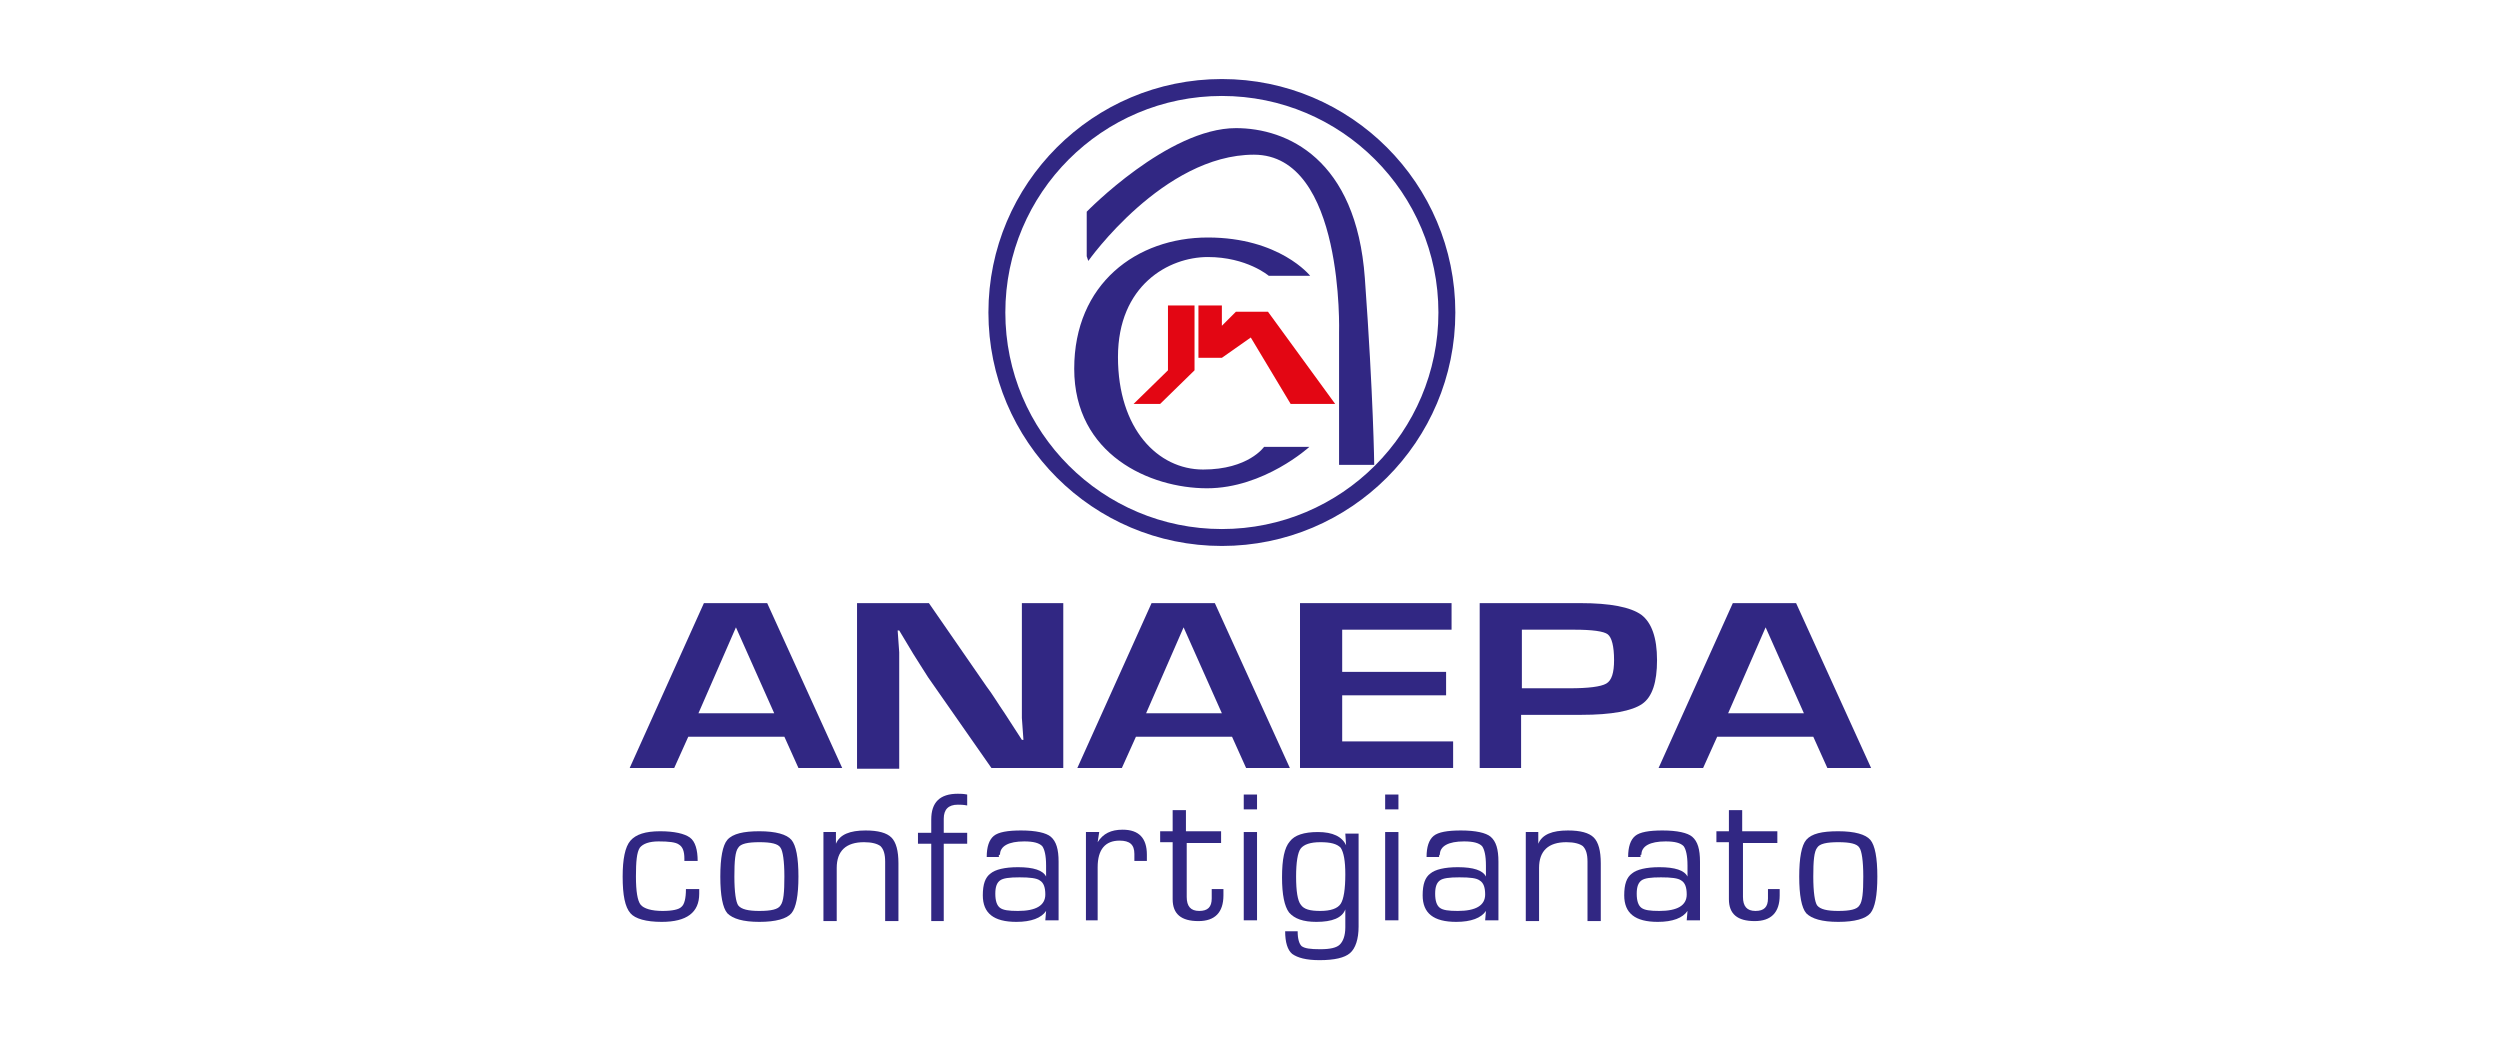 <?xml version="1.0" encoding="utf-8"?>
<!-- Generator: Adobe Illustrator 24.0.1, SVG Export Plug-In . SVG Version: 6.00 Build 0)  -->
<svg version="1.1" id="Livello_2" xmlns="http://www.w3.org/2000/svg" xmlns:xlink="http://www.w3.org/1999/xlink" x="0px" y="0px"
	 viewBox="0 0 320 133" style="enable-background:new 0 0 320 133;" xml:space="preserve">
<style type="text/css">
	.st0{fill:#312783;}
	.st1{clip-path:url(#SVGID_2_);fill:none;stroke:#312783;stroke-width:2.166;}
	.st2{fill:#E30613;}
</style>
<g>
	<path class="st0" d="M87.8,113.8h1.7l0,0.6c0,2.4-1.6,3.6-4.8,3.6c-2,0-3.4-0.4-4-1.1c-0.7-0.8-1-2.3-1-4.7c0-2.2,0.3-3.8,1-4.6
		c0.7-0.8,1.9-1.2,3.8-1.2c1.8,0,3.1,0.3,3.8,0.8c0.7,0.5,1,1.6,1,3h-1.7v-0.3c0-0.9-0.2-1.5-0.7-1.8c-0.4-0.3-1.3-0.4-2.6-0.4
		c-1.2,0-2,0.3-2.4,0.8c-0.4,0.6-0.5,1.8-0.5,3.7c0,1.9,0.2,3.1,0.6,3.6c0.4,0.5,1.4,0.8,2.8,0.8c1.3,0,2.1-0.2,2.4-0.5
		C87.6,115.8,87.8,115,87.8,113.8L87.8,113.8z"/>
	<path class="st0" d="M97.2,107.8c-1.5,0-2.4,0.2-2.7,0.7c-0.4,0.5-0.5,1.7-0.5,3.7c0,2,0.2,3.3,0.5,3.7c0.4,0.5,1.3,0.7,2.7,0.7
		c1.5,0,2.4-0.2,2.7-0.7c0.4-0.5,0.5-1.7,0.5-3.7c0-2-0.2-3.3-0.5-3.7C99.6,108,98.7,107.8,97.2,107.8L97.2,107.8z M97.2,106.4
		c2.1,0,3.5,0.4,4.1,1.1c0.6,0.7,0.9,2.3,0.9,4.7c0,2.4-0.3,4-0.9,4.7c-0.6,0.7-2,1.1-4.1,1.1c-2.1,0-3.4-0.4-4.1-1.1
		c-0.6-0.7-0.9-2.3-0.9-4.7c0-2.4,0.3-4,0.9-4.7C93.8,106.7,95.2,106.4,97.2,106.4L97.2,106.4z"/>
	<path class="st0" d="M105.4,106.5h1.6l0,1.5l0,0c0.5-1.2,1.8-1.7,3.8-1.7c1.6,0,2.7,0.3,3.3,0.9c0.6,0.6,0.9,1.7,0.9,3.3v7.4h-1.7
		v-7.2v-0.4c0-1-0.2-1.6-0.6-2c-0.4-0.3-1.1-0.5-2.1-0.5c-2.3,0-3.5,1.1-3.5,3.3v6.8h-1.7V106.5L105.4,106.5z"/>
	<path class="st0" d="M119.2,117.9v-9.9h-1.7v-1.4h1.7v-1.7c0-2.2,1.1-3.3,3.4-3.3c0.3,0,0.7,0,1.2,0.1v1.4
		c-0.5-0.1-0.9-0.1-1.2-0.1c-1.2,0-1.8,0.6-1.8,1.8v1.8h3v1.4h-3v9.9H119.2L119.2,117.9z"/>
	<path class="st0" d="M130.5,112.3c-1.3,0-2.1,0.1-2.5,0.4c-0.4,0.3-0.6,0.8-0.6,1.7c0,0.9,0.2,1.5,0.6,1.8c0.4,0.3,1.1,0.4,2.3,0.4
		c2.3,0,3.5-0.7,3.5-2.1c0-0.9-0.2-1.5-0.7-1.8C132.7,112.4,131.8,112.3,130.5,112.3L130.5,112.3z M127.9,109.7h-1.6
		c0-1.3,0.3-2.2,0.9-2.7c0.6-0.5,1.8-0.7,3.5-0.7c1.9,0,3.2,0.3,3.8,0.8c0.7,0.6,1,1.6,1,3.2v7.5h-1.7l0.1-1.2l0,0
		c-0.6,0.9-1.9,1.4-3.8,1.4c-2.9,0-4.3-1.1-4.3-3.4c0-1.4,0.3-2.3,1-2.8c0.6-0.5,1.8-0.8,3.5-0.8c2,0,3.2,0.4,3.6,1.2l0,0v-1.4
		c0-1.3-0.2-2.1-0.5-2.5c-0.4-0.4-1.1-0.6-2.3-0.6c-2,0-3.1,0.6-3.1,1.7C127.8,109.4,127.8,109.6,127.9,109.7L127.9,109.7z"/>
	<path class="st0" d="M139,106.5h1.7l-0.2,1.3l0,0c0.7-1.1,1.7-1.6,3.2-1.6c2.1,0,3.1,1.1,3.1,3.2l0,0.8h-1.6l0-0.3
		c0-0.3,0-0.5,0-0.6c0-1.2-0.6-1.7-1.9-1.7c-1.8,0-2.8,1.1-2.8,3.4v6.8H139V106.5L139,106.5z"/>
	<path class="st0" d="M156.3,106.5v1.4h-4.4v6.9c0,1.2,0.5,1.8,1.6,1.8c1.1,0,1.6-0.5,1.6-1.6l0-0.6l0-0.6h1.5l0,0.8
		c0,2.2-1.1,3.3-3.2,3.3c-2.2,0-3.3-0.9-3.3-2.8v-0.4v-6.9h-1.6v-1.4h1.6v-2.7h1.7v2.7H156.3L156.3,106.5z"/>
	<path class="st0" d="M160.9,106.5v11.3h-1.7v-11.3H160.9L160.9,106.5z M160.9,101.7v1.9h-1.7v-1.9H160.9L160.9,101.7z"/>
	<path class="st0" d="M169,107.8c-1.3,0-2.1,0.3-2.5,0.8c-0.4,0.5-0.6,1.8-0.6,3.6c0,1.9,0.2,3.1,0.6,3.6c0.4,0.6,1.2,0.8,2.5,0.8
		c1.3,0,2.2-0.3,2.6-0.9c0.4-0.6,0.6-1.9,0.6-3.8c0-1.7-0.2-2.8-0.6-3.4C171.1,108,170.3,107.8,169,107.8L169,107.8z M173.9,106.5
		v12.1c0,1.6-0.4,2.8-1.1,3.4c-0.7,0.6-2,0.9-3.9,0.9c-1.7,0-2.8-0.3-3.5-0.8c-0.6-0.5-0.9-1.5-0.9-2.9h1.6c0,1,0.2,1.6,0.5,1.9
		c0.4,0.3,1.1,0.4,2.4,0.4c1.3,0,2.1-0.2,2.5-0.6c0.4-0.4,0.7-1.1,0.7-2.2v-2.3l0,0c-0.4,1.1-1.7,1.6-3.7,1.6
		c-1.7,0-2.8-0.4-3.5-1.2c-0.6-0.8-0.9-2.3-0.9-4.5c0-2.3,0.3-3.8,1-4.6c0.6-0.8,1.8-1.2,3.6-1.2c1.9,0,3.1,0.6,3.6,1.7l0,0
		l-0.1-1.5H173.9L173.9,106.5z"/>
	<path class="st0" d="M179,106.5v11.3h-1.7v-11.3H179L179,106.5z M179,101.7v1.9h-1.7v-1.9H179L179,101.7z"/>
	<path class="st0" d="M186.8,112.3c-1.3,0-2.1,0.1-2.5,0.4c-0.4,0.3-0.6,0.8-0.6,1.7c0,0.9,0.2,1.5,0.6,1.8c0.4,0.3,1.1,0.4,2.3,0.4
		c2.3,0,3.5-0.7,3.5-2.1c0-0.9-0.2-1.5-0.7-1.8C189,112.4,188.2,112.3,186.8,112.3L186.8,112.3z M184.2,109.7h-1.6
		c0-1.3,0.3-2.2,0.9-2.7c0.6-0.5,1.8-0.7,3.5-0.7c1.9,0,3.2,0.3,3.8,0.8c0.7,0.6,1,1.6,1,3.2v7.5h-1.7l0.1-1.2l0,0
		c-0.6,0.9-1.9,1.4-3.8,1.4c-2.9,0-4.3-1.1-4.3-3.4c0-1.4,0.3-2.3,1-2.8c0.6-0.5,1.8-0.8,3.5-0.8c2,0,3.2,0.4,3.6,1.2l0,0v-1.4
		c0-1.3-0.2-2.1-0.5-2.5c-0.4-0.4-1.1-0.6-2.3-0.6c-2,0-3.1,0.6-3.1,1.7C184.2,109.4,184.2,109.6,184.2,109.7L184.2,109.7z"/>
	<path class="st0" d="M195.3,106.5h1.6l0,1.5l0,0c0.5-1.2,1.8-1.7,3.8-1.7c1.6,0,2.7,0.3,3.3,0.9c0.6,0.6,0.9,1.7,0.9,3.3v7.4h-1.7
		v-7.2v-0.4c0-1-0.2-1.6-0.6-2c-0.4-0.3-1.1-0.5-2.1-0.5c-2.3,0-3.5,1.1-3.5,3.3v6.8h-1.7V106.5L195.3,106.5z"/>
	<path class="st0" d="M212.6,112.3c-1.3,0-2.1,0.1-2.5,0.4c-0.4,0.3-0.6,0.8-0.6,1.7c0,0.9,0.2,1.5,0.6,1.8c0.4,0.3,1.1,0.4,2.3,0.4
		c2.3,0,3.5-0.7,3.5-2.1c0-0.9-0.2-1.5-0.7-1.8C214.8,112.4,213.9,112.3,212.6,112.3L212.6,112.3z M210,109.7h-1.6
		c0-1.3,0.3-2.2,0.9-2.7c0.6-0.5,1.8-0.7,3.5-0.7c1.9,0,3.2,0.3,3.8,0.8c0.7,0.6,1,1.6,1,3.2v7.5h-1.7l0.1-1.2l0,0
		c-0.6,0.9-1.9,1.4-3.8,1.4c-2.9,0-4.3-1.1-4.3-3.4c0-1.4,0.3-2.3,1-2.8c0.6-0.5,1.8-0.8,3.5-0.8c2,0,3.2,0.4,3.6,1.2l0,0v-1.4
		c0-1.3-0.2-2.1-0.5-2.5c-0.4-0.4-1.1-0.6-2.3-0.6c-2,0-3.1,0.6-3.1,1.7C209.9,109.4,210,109.6,210,109.7L210,109.7z"/>
	<path class="st0" d="M227.5,106.5v1.4h-4.4v6.9c0,1.2,0.5,1.8,1.6,1.8c1.1,0,1.6-0.5,1.6-1.6l0-0.6l0-0.6h1.5l0,0.8
		c0,2.2-1.1,3.3-3.2,3.3c-2.2,0-3.3-0.9-3.3-2.8v-0.4v-6.9h-1.6v-1.4h1.6v-2.7h1.7v2.7H227.5L227.5,106.5z"/>
	<path class="st0" d="M235.3,107.8c-1.5,0-2.4,0.2-2.7,0.7c-0.4,0.5-0.5,1.7-0.5,3.7c0,2,0.2,3.3,0.5,3.7c0.4,0.5,1.3,0.7,2.7,0.7
		c1.5,0,2.4-0.2,2.7-0.7c0.4-0.5,0.5-1.7,0.5-3.7c0-2-0.2-3.3-0.5-3.7C237.7,108,236.8,107.8,235.3,107.8L235.3,107.8z M235.3,106.4
		c2.1,0,3.5,0.4,4.1,1.1c0.6,0.7,0.9,2.3,0.9,4.7c0,2.4-0.3,4-0.9,4.7c-0.6,0.7-2,1.1-4.1,1.1c-2.1,0-3.4-0.4-4.1-1.1
		c-0.6-0.7-0.9-2.3-0.9-4.7c0-2.4,0.3-4,0.9-4.7C231.9,106.7,233.2,106.4,235.3,106.4L235.3,106.4z"/>
	<path class="st0" d="M99.1,91.3l-4.9-11l-4.8,11H99.1L99.1,91.3z M100.4,94.3H88.1l-1.8,4h-5.7l9.5-21.1h8.1l9.6,21.1h-5.6
		L100.4,94.3L100.4,94.3z"/>
	<path class="st0" d="M136.1,77.2v21.1h-9.2l-8.1-11.6c-0.4-0.6-1-1.6-1.9-3l-0.9-1.5l-0.9-1.5h-0.2l0.1,1.4l0.1,1.4l0,2.8v12.1
		h-5.4V77.2h9.2l7.4,10.7c0.7,0.9,1.4,2.1,2.3,3.4l1.1,1.7l1.1,1.7h0.2l-0.1-1.4l-0.1-1.4l0-2.7V77.2H136.1L136.1,77.2z"/>
	<path class="st0" d="M156.4,91.3l-4.9-11l-4.8,11H156.4L156.4,91.3z M157.7,94.3h-12.3l-1.8,4h-5.7l9.5-21.1h8.1l9.6,21.1h-5.6
		L157.7,94.3L157.7,94.3z"/>
	<polygon class="st0" points="171.8,80.6 171.8,86 185.1,86 185.1,89 171.8,89 171.8,94.9 186,94.9 186,98.3 166.4,98.3 166.4,77.2 
		185.8,77.2 185.8,80.6 171.8,80.6 	"/>
	<path class="st0" d="M194.8,88.1h6.1c2.4,0,4-0.2,4.7-0.6c0.7-0.4,1-1.4,1-3c0-1.8-0.3-2.9-0.8-3.3c-0.5-0.4-2-0.6-4.3-0.6h-6.7
		V88.1L194.8,88.1z M189.4,98.3V77.2h11.5h1.4c3.8,0,6.4,0.5,7.8,1.5c1.3,1,2,2.9,2,5.8c0,2.8-0.6,4.7-1.9,5.6
		c-1.3,0.9-3.9,1.4-7.8,1.4l-1.3,0h-6.4v6.8H189.4L189.4,98.3z"/>
	<path class="st0" d="M230.9,91.3l-4.9-11l-4.8,11H230.9L230.9,91.3z M232.1,94.3h-12.3l-1.8,4h-5.7l9.5-21.1h8.1l9.6,21.1h-5.6
		L232.1,94.3L232.1,94.3z"/>
	<path class="st0" d="M167.7,35.3h-5.3c0,0-2.8-2.4-7.8-2.4c-5,0-11.5,3.6-11.5,12.8c0,9.2,5.1,14.4,10.9,14.4
		c5.8,0,7.8-2.9,7.8-2.9h5.8c0,0-5.8,5.3-13.1,5.3c-7.3,0-17-4.3-17-15.3c0-10.9,8-16.8,17.1-16.8C163.8,30.4,167.7,35.3,167.7,35.3
		L167.7,35.3z"/>
	<path class="st0" d="M139.3,33.4c0,0,9.6-13.6,21.2-13.6c11.6,0,10.9,22.8,10.9,22.8v16.9h4.5c0,0-0.1-8.7-1.2-23.9
		c-1.1-15.3-10-19.2-16.5-19.2c-8.7,0-19.1,10.7-19.1,10.7v5.7"/>
	<g>
		<defs>
			<rect id="SVGID_1_" x="79.7" y="10.1" width="160.6" height="112.8"/>
		</defs>
		<clipPath id="SVGID_2_">
			<use xlink:href="#SVGID_1_"  style="overflow:visible;"/>
		</clipPath>
		<path class="st1" d="M127.6,40c0-15.9,12.9-28.8,28.8-28.8s28.8,12.9,28.8,28.8c0,15.9-12.9,28.8-28.8,28.8S127.6,55.9,127.6,40
			L127.6,40z"/>
	</g>
	<polygon class="st2" points="145.1,51.7 148.5,51.7 152.9,47.4 152.9,39.1 149.5,39.1 149.5,47.4 145.1,51.7 	"/>
	<polygon class="st2" points="153.4,39.1 156.4,39.1 156.4,41.7 158.2,39.9 162.3,39.9 170.9,51.7 165.2,51.7 160.1,43.2 
		156.4,45.8 153.4,45.8 153.4,39.1 	"/>
</g>
</svg>
